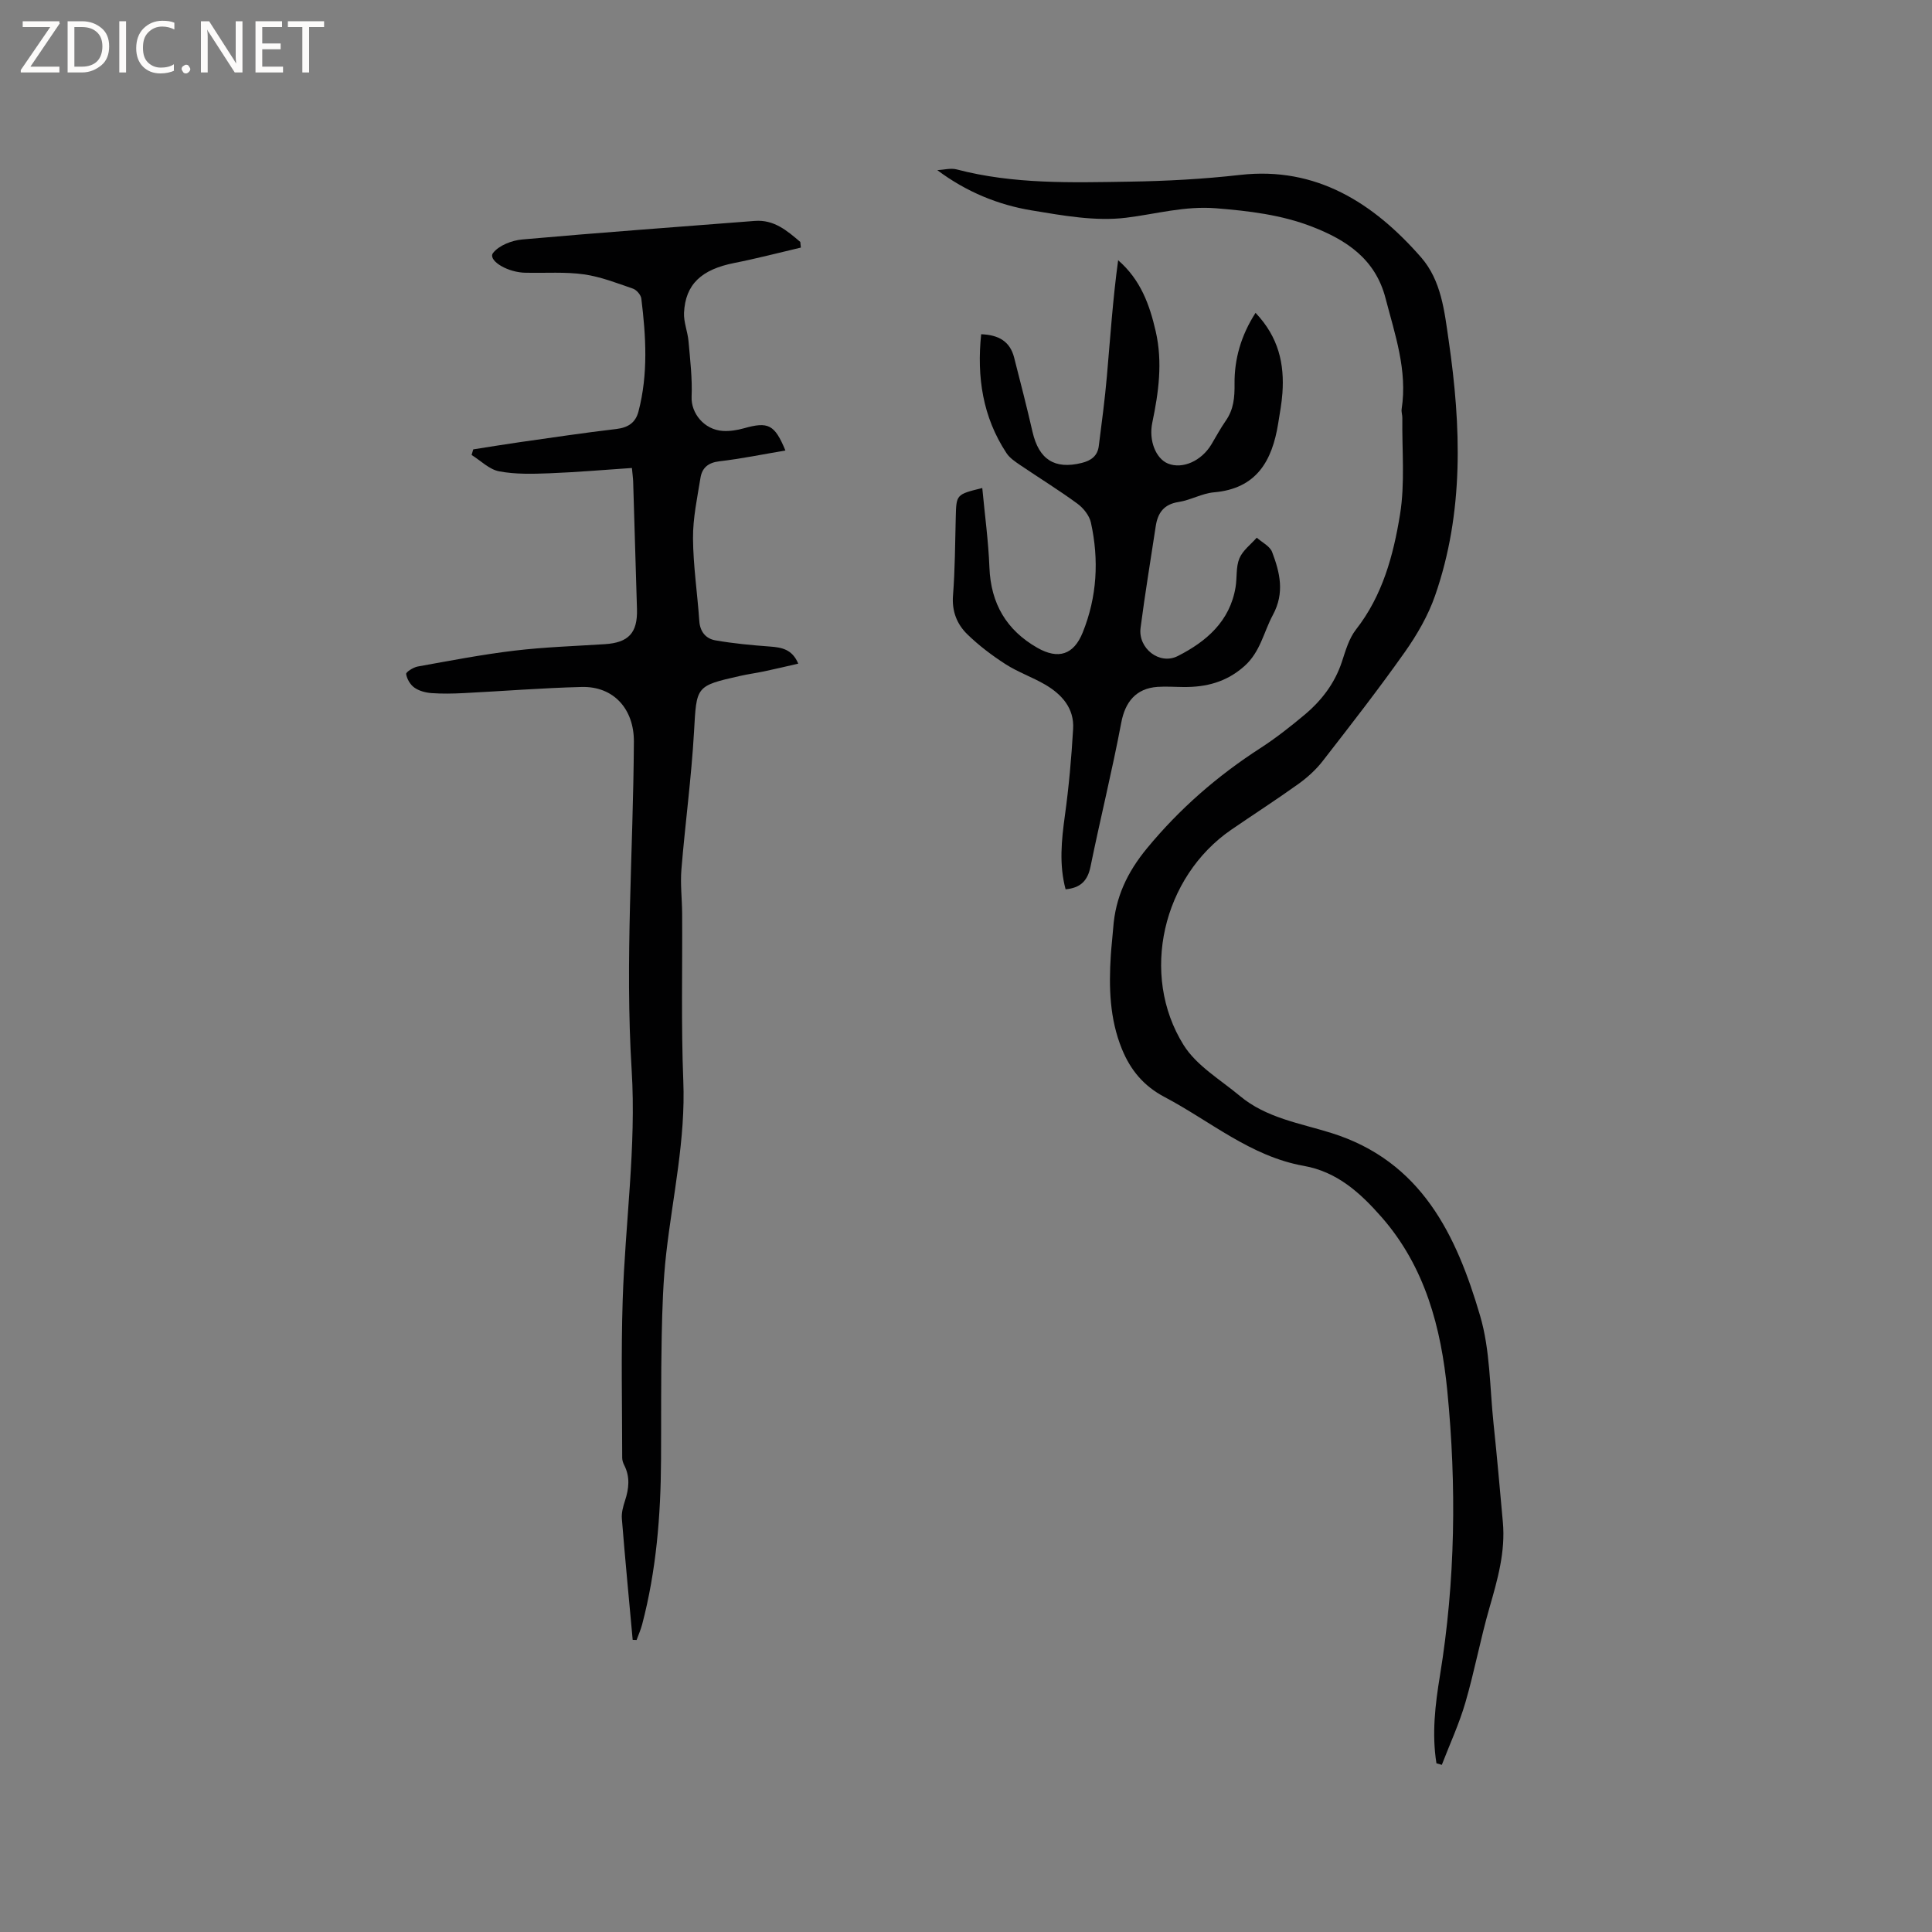 <svg enable-background="new 0 0 400 400" viewBox="0 0 400 400" xmlns="http://www.w3.org/2000/svg"><rect x="0" y="0" width="400" height="400" fill="#808080" stroke="none"/><g fill="#fcfbfa"><path d="m12.4 4.8-6.1 9h6v1.2h-8v-.5l6.1-8.9h-5.7v-1.2h7.6v.4z"/><path d="m14 15v-10.6h3c1.6 0 2.9.5 4 1.4s1.6 2.2 1.6 3.8-.5 3-1.6 3.9-2.4 1.5-4 1.5zm1.4-9.4v8.2h1.6c1.3 0 2.4-.4 3.1-1.1s1.1-1.8 1.1-3.1-.4-2.3-1.2-3-1.8-1-3.1-1z"/><path d="m26.1 4.4v10.6h-1.4v-10.6z"/><path d="m36.1 14.6c-.8.4-1.8.6-2.9.6-1.5 0-2.7-.5-3.6-1.4s-1.4-2.2-1.4-3.8c0-1.7.5-3.1 1.5-4.1s2.3-1.6 3.9-1.6c1 0 1.8.1 2.5.4v1.4c-.8-.4-1.6-.6-2.5-.6-1.2 0-2.1.4-2.9 1.2s-1.1 1.8-1.1 3.2c0 1.3.3 2.3 1 3s1.6 1.1 2.7 1.1c1 0 2-.2 2.7-.7v1.3z"/><path d="m37.6 14.3c0-.2.1-.5.3-.6s.4-.3.6-.3c.3 0 .5.1.6.3s.3.4.3.6-.1.4-.3.6-.4.3-.6.3c-.3 0-.5-.1-.6-.3s-.3-.4-.3-.6z"/><path d="m50.2 15h-1.6l-5.3-8.2c-.2-.2-.3-.5-.4-.7 0 .2.1.7.1 1.5v7.4h-1.4v-10.6h1.7l5.2 8.1c.2.4.4.6.4.7 0-.3-.1-.8-.1-1.5v-7.3h1.4z"/><path d="m58.6 15h-5.7v-10.6h5.5v1.2h-4.1v3.4h3.8v1.2h-3.8v3.6h4.3z"/><path d="m67.1 5.6h-3.1v9.4h-1.4v-9.4h-3v-1.2h7.5z"/></g><path d="m297.4 365.07c-.98-6.09-.26-12.16.73-18.18 3.2-19.58 3.45-39.28 1.52-58.92-1.28-13.04-4.58-25.68-13.61-35.98-4.41-5.03-9.2-9.38-16.1-10.61-11-1.95-19.35-9.26-28.84-14.26-4.32-2.28-7.04-5.57-8.82-9.93-2.55-6.26-2.72-12.79-2.3-19.39.12-1.9.36-3.8.5-5.7.46-6.3 2.87-11.47 7-16.48 6.78-8.22 14.58-14.99 23.45-20.72 3.19-2.06 6.21-4.44 9.13-6.88 3.54-2.96 6.29-6.53 7.77-11.02.76-2.3 1.46-4.81 2.91-6.66 5.5-7.02 7.74-15.36 9.11-23.76 1.07-6.53.4-13.34.49-20.03.01-.63-.24-1.28-.14-1.89 1.22-7.99-1.38-15.37-3.34-22.91-2.11-8.17-8.16-12.09-15.24-14.83-6.34-2.45-13.02-3.25-19.86-3.8-6.51-.52-12.42 1.2-18.62 1.96-6.35.78-13.06-.45-19.49-1.51-7-1.15-13.58-3.85-19.59-8.34 1.35-.07 2.79-.48 4.03-.15 11.75 3.08 23.66 2.72 35.67 2.53 7.73-.12 15.35-.53 23.03-1.4 15.7-1.77 27.56 5.79 37.42 17.06 4.22 4.83 4.85 11.21 5.73 17.26 2.58 17.76 3.19 35.51-2.82 52.78-1.43 4.12-3.72 8.08-6.25 11.67-5.44 7.7-11.24 15.15-17.03 22.6-1.4 1.8-3.17 3.4-5.02 4.73-4.56 3.27-9.29 6.31-13.92 9.49-14.16 9.74-18.97 29.94-9.85 44.56 2.67 4.28 7.61 7.17 11.65 10.54 5.46 4.57 12.44 5.64 18.93 7.67 18.68 5.85 25.9 21.13 30.81 37.84 2.09 7.1 1.99 14.84 2.78 22.31.72 6.8 1.31 13.6 1.93 20.41.56 6.15-1.1 11.93-2.78 17.76-1.87 6.48-3.09 13.14-4.98 19.61-1.28 4.4-3.23 8.61-4.88 12.9-.35-.13-.73-.23-1.11-.33z" fill="#010102"/><path d="m165.81 51.26c-4.58 1.07-9.14 2.27-13.76 3.18-6.8 1.34-10.15 4.4-10.43 10.32-.09 1.95.76 3.92.93 5.9.34 3.83.8 7.69.64 11.51-.14 3.33 2.55 6.8 6.47 7.05 1.44.09 2.97-.16 4.37-.55 5.02-1.41 6.34-.81 8.58 4.6-4.62.78-9.13 1.71-13.69 2.24-2.31.27-3.56 1.37-3.89 3.4-.67 4.16-1.58 8.36-1.55 12.54.04 5.7.91 11.39 1.3 17.1.15 2.26 1.37 3.69 3.35 4.03 3.72.65 7.5 1 11.28 1.28 2.45.18 4.61.56 5.86 3.54-2.45.56-4.75 1.11-7.07 1.6-1.66.35-3.34.57-5 .95-9.23 2.07-8.97 2.14-9.51 11.55-.54 9.51-1.83 18.98-2.61 28.49-.25 3.03.13 6.11.15 9.17.07 11.54-.22 23.09.24 34.61.49 12.11-2.18 23.81-3.53 35.69-.65 5.67-.82 11.41-.94 17.13-.17 8.57-.09 17.15-.14 25.73-.06 11.48-.98 22.86-3.91 34-.29 1.1-.76 2.15-1.15 3.22-.27-.01-.54-.02-.81-.03-.76-8.36-1.57-16.72-2.24-25.08-.1-1.22.26-2.54.65-3.73.82-2.5 1.08-4.92-.16-7.35-.24-.46-.42-1.01-.42-1.52-.01-10.88-.25-21.77.1-32.64.51-15.89 2.84-31.85 1.86-47.62-1.41-22.75.33-45.35.46-68.01.04-6.71-4.14-11.49-10.79-11.33-8.15.2-16.29.86-24.44 1.27-2.22.11-4.46.16-6.67 0-1.22-.09-2.58-.45-3.55-1.14-.85-.6-1.55-1.79-1.7-2.81-.06-.41 1.47-1.38 2.37-1.55 6.67-1.2 13.33-2.49 20.05-3.29 6.19-.74 12.46-.94 18.69-1.34 4.93-.31 6.82-2.33 6.68-7.25-.26-8.8-.52-17.59-.79-26.39-.02-.72-.13-1.44-.26-2.84-5.79.39-11.45.88-17.12 1.1-3.46.13-7.01.23-10.38-.41-2.04-.39-3.8-2.21-5.69-3.38.11-.39.23-.77.34-1.16 3.16-.49 6.31-1.02 9.47-1.47 6.71-.95 13.42-1.96 20.15-2.75 2.43-.29 3.98-1.29 4.59-3.63 2.03-7.74 1.55-15.56.59-23.37-.09-.77-.99-1.8-1.73-2.06-3.34-1.15-6.7-2.47-10.17-2.96-3.85-.54-7.83-.25-11.75-.33-.32-.01-.64 0-.95-.03-3.73-.32-7.16-2.69-6.1-4.06 1.22-1.58 3.9-2.61 6.04-2.8 16.03-1.43 32.09-2.58 48.13-3.84 4.01-.32 6.71 2.03 9.44 4.35.04.38.08.78.12 1.17z" fill="#010102"/><path d="m259.95 64.77c4.8 5.06 5.99 10.61 5.56 16.63-.15 2.11-.55 4.2-.88 6.29-1.24 7.71-4.45 13.47-13.28 14.24-2.48.21-4.84 1.62-7.33 2-3.07.47-4.32 2.27-4.74 5.03-1.06 7.01-2.23 14.02-3.14 21.05-.54 4.2 3.9 7.74 7.7 5.82 5.88-2.98 10.8-7.17 11.97-14.26.33-1.98.05-4.17.79-5.95.68-1.65 2.36-2.89 3.6-4.3 1.09.98 2.72 1.75 3.18 2.97 1.6 4.24 2.64 8.42.16 13.02-1.92 3.56-2.58 7.66-5.92 10.62-3.7 3.28-7.87 4.35-12.56 4.31-1.8-.01-3.61-.15-5.4-.03-4.49.31-6.72 3.15-7.52 7.43-1.88 9.97-4.33 19.83-6.36 29.78-.6 2.94-2.06 4.41-5.16 4.7-1.37-5.11-.85-10.16-.14-15.31.82-5.93 1.35-11.92 1.7-17.91.25-4.27-2.35-7.15-5.81-9.17-2.64-1.54-5.6-2.56-8.17-4.21-2.81-1.81-5.54-3.87-7.93-6.2-2.14-2.09-3.22-4.76-2.96-8.04.42-5.38.43-10.8.57-16.21.12-4.7.09-4.7 5.49-6.03.52 5.55 1.27 10.99 1.48 16.46.29 7.45 3.51 12.96 9.92 16.62 4.34 2.47 7.53 1.45 9.39-3.16 2.98-7.38 3.4-15.05 1.7-22.77-.32-1.45-1.54-2.99-2.78-3.9-3.84-2.82-7.91-5.32-11.86-8-1.04-.71-2.18-1.47-2.84-2.48-4.93-7.48-6.16-15.75-5.24-24.61 3.59.13 5.96 1.46 6.82 4.81 1.31 5.12 2.63 10.24 3.81 15.39 1.32 5.75 4.59 7.83 10.17 6.45 1.97-.48 3.29-1.46 3.55-3.49.61-4.82 1.26-9.64 1.68-14.48.7-7.98 1.23-15.98 2.33-24 4.67 4.05 6.52 9.24 7.78 14.73 1.46 6.37.6 12.63-.71 18.9-.78 3.7.75 7.46 3.26 8.47 2.99 1.2 6.9-.52 8.97-3.96.98-1.63 1.88-3.33 2.97-4.89 1.65-2.36 1.86-4.79 1.83-7.7-.05-5.01 1.31-9.95 4.35-14.66z" fill="#010102"/></svg>